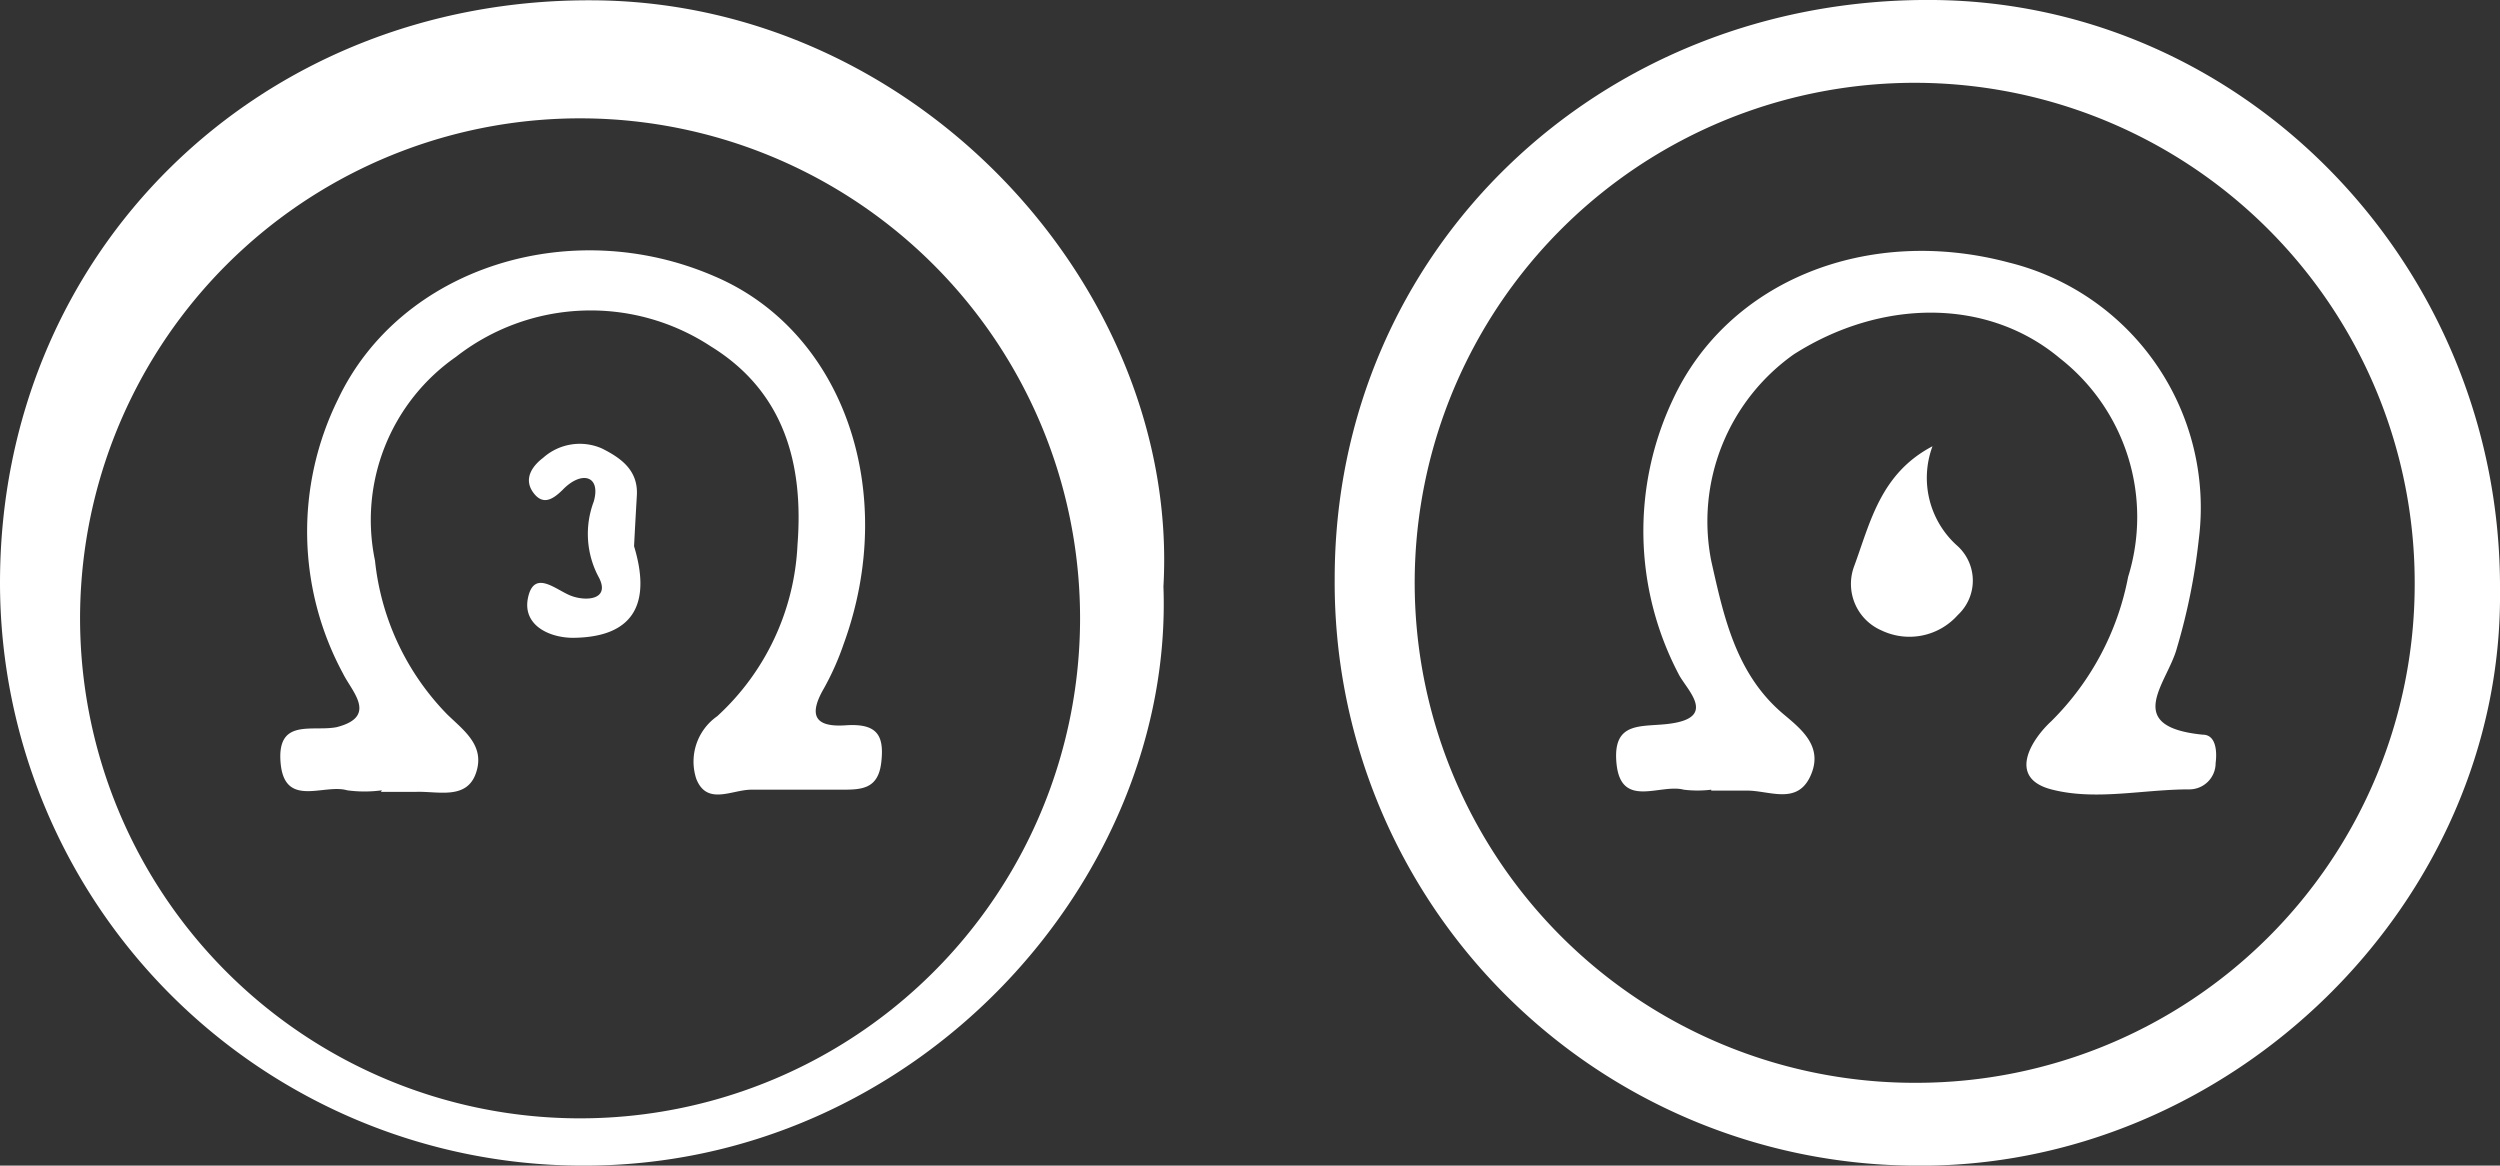<?xml version="1.0" encoding="UTF-8"?>
<svg xmlns="http://www.w3.org/2000/svg" id="icons" viewBox="0 0 80 37.3">
  <rect x="0" y="0" width="80" height="37.3" fill="#333333" stroke="none"/>
  <defs>
    <style>.cls-1{fill:#fff;}</style>
  </defs>
  <title>icons-omega3</title>
  <g id="омега3">
    <path class="cls-1" d="M80,40.23c.11,10-8.63,18.57-18.8,18.42A18.66,18.66,0,0,1,42.71,39.87c0-10.48,8.45-18.62,19.17-18.52C71.9,21.44,80.05,29.93,80,40.23Zm-2.73-.13A16,16,0,1,0,61.31,56,15.95,15.95,0,0,0,77.27,40.09Z" transform="translate(0 -21.35)"></path>
    <path class="cls-1" d="M37.23,40.12c.34,9.35-7.89,18.6-18.66,18.53A18.66,18.66,0,0,1,0,40C0,29.4,8.3,21.28,19,21.36,29.42,21.43,37.76,30.67,37.23,40.12Zm-2.7,0a16,16,0,0,0-31.91-.34,16,16,0,1,0,31.91.34Z" transform="translate(0 -21.35)"></path>
    <path class="cls-1" d="M54.76,46.62a3.6,3.6,0,0,1-.88,0c-.75-.2-2,.62-2.15-.82s.86-1.16,1.76-1.3c1.47-.22.46-1.1.22-1.59a9.85,9.85,0,0,1-.18-8.77c1.77-3.82,6.25-5.59,10.75-4.39a8.08,8.08,0,0,1,6.08,8.87,19.65,19.65,0,0,1-.7,3.47c-.3,1.12-1.77,2.51.83,2.77.42,0,.46.53.41.91a.84.84,0,0,1-.85.84c-1.48,0-3,.37-4.41,0s-.64-1.59,0-2.18a8.83,8.83,0,0,0,2.46-4.62,6.45,6.45,0,0,0-2.19-7c-2.32-1.94-5.72-1.9-8.51-.12a6.55,6.55,0,0,0-2.64,6.61c.4,1.78.79,3.63,2.32,4.91.56.47,1.22,1,.9,1.86-.41,1.1-1.36.56-2.11.58H54.76Z" transform="translate(0 -21.35)"></path>
    <path class="cls-1" d="M61.84,35.63a2.91,2.91,0,0,0,.81,3.2,1.5,1.5,0,0,1,0,2.2,2.07,2.07,0,0,1-2.45.49,1.62,1.62,0,0,1-.86-2.07C59.85,38.06,60.18,36.5,61.84,35.63Z" transform="translate(0 -21.35)"></path>
    <path class="cls-1" d="M12.22,46.64a4.1,4.1,0,0,1-1.11,0c-.74-.22-2,.58-2.13-.87s1-1,1.79-1.15c1.33-.34.49-1.14.21-1.71a9.56,9.56,0,0,1-.17-8.77c2-4.24,7.46-5.94,12.05-3.95C27,31.95,28.77,37.09,27,41.95a8.71,8.71,0,0,1-.63,1.42c-.49.84-.33,1.26.69,1.19s1.24.33,1.14,1.19-.64.87-1.28.87c-1,0-1.92,0-2.88,0-.62,0-1.42.52-1.76-.35a1.77,1.77,0,0,1,.67-2,7.93,7.93,0,0,0,2.57-5.49c.2-2.58-.42-4.9-2.78-6.35a7,7,0,0,0-8.15.34A6.36,6.36,0,0,0,12,39.29a8.26,8.26,0,0,0,2.32,4.93c.54.52,1.21,1,.91,1.87s-1.23.57-1.93.6c-.37,0-.74,0-1.11,0Z" transform="translate(0 -21.35)"></path>
    <path class="cls-1" d="M20.29,38.83c.51,1.68.13,2.91-1.95,2.93-.77,0-1.64-.41-1.44-1.3s.88-.24,1.36-.05,1.27.14.91-.57A2.93,2.93,0,0,1,19,37.4c.24-.84-.4-1-1-.37-.28.27-.61.52-.93.09s-.06-.84.31-1.12a1.76,1.76,0,0,1,1.88-.3c.6.3,1.16.69,1.12,1.49C20.35,37.71,20.32,38.23,20.29,38.83Z" transform="translate(0 -21.35)"></path>
  </g>
</svg>
